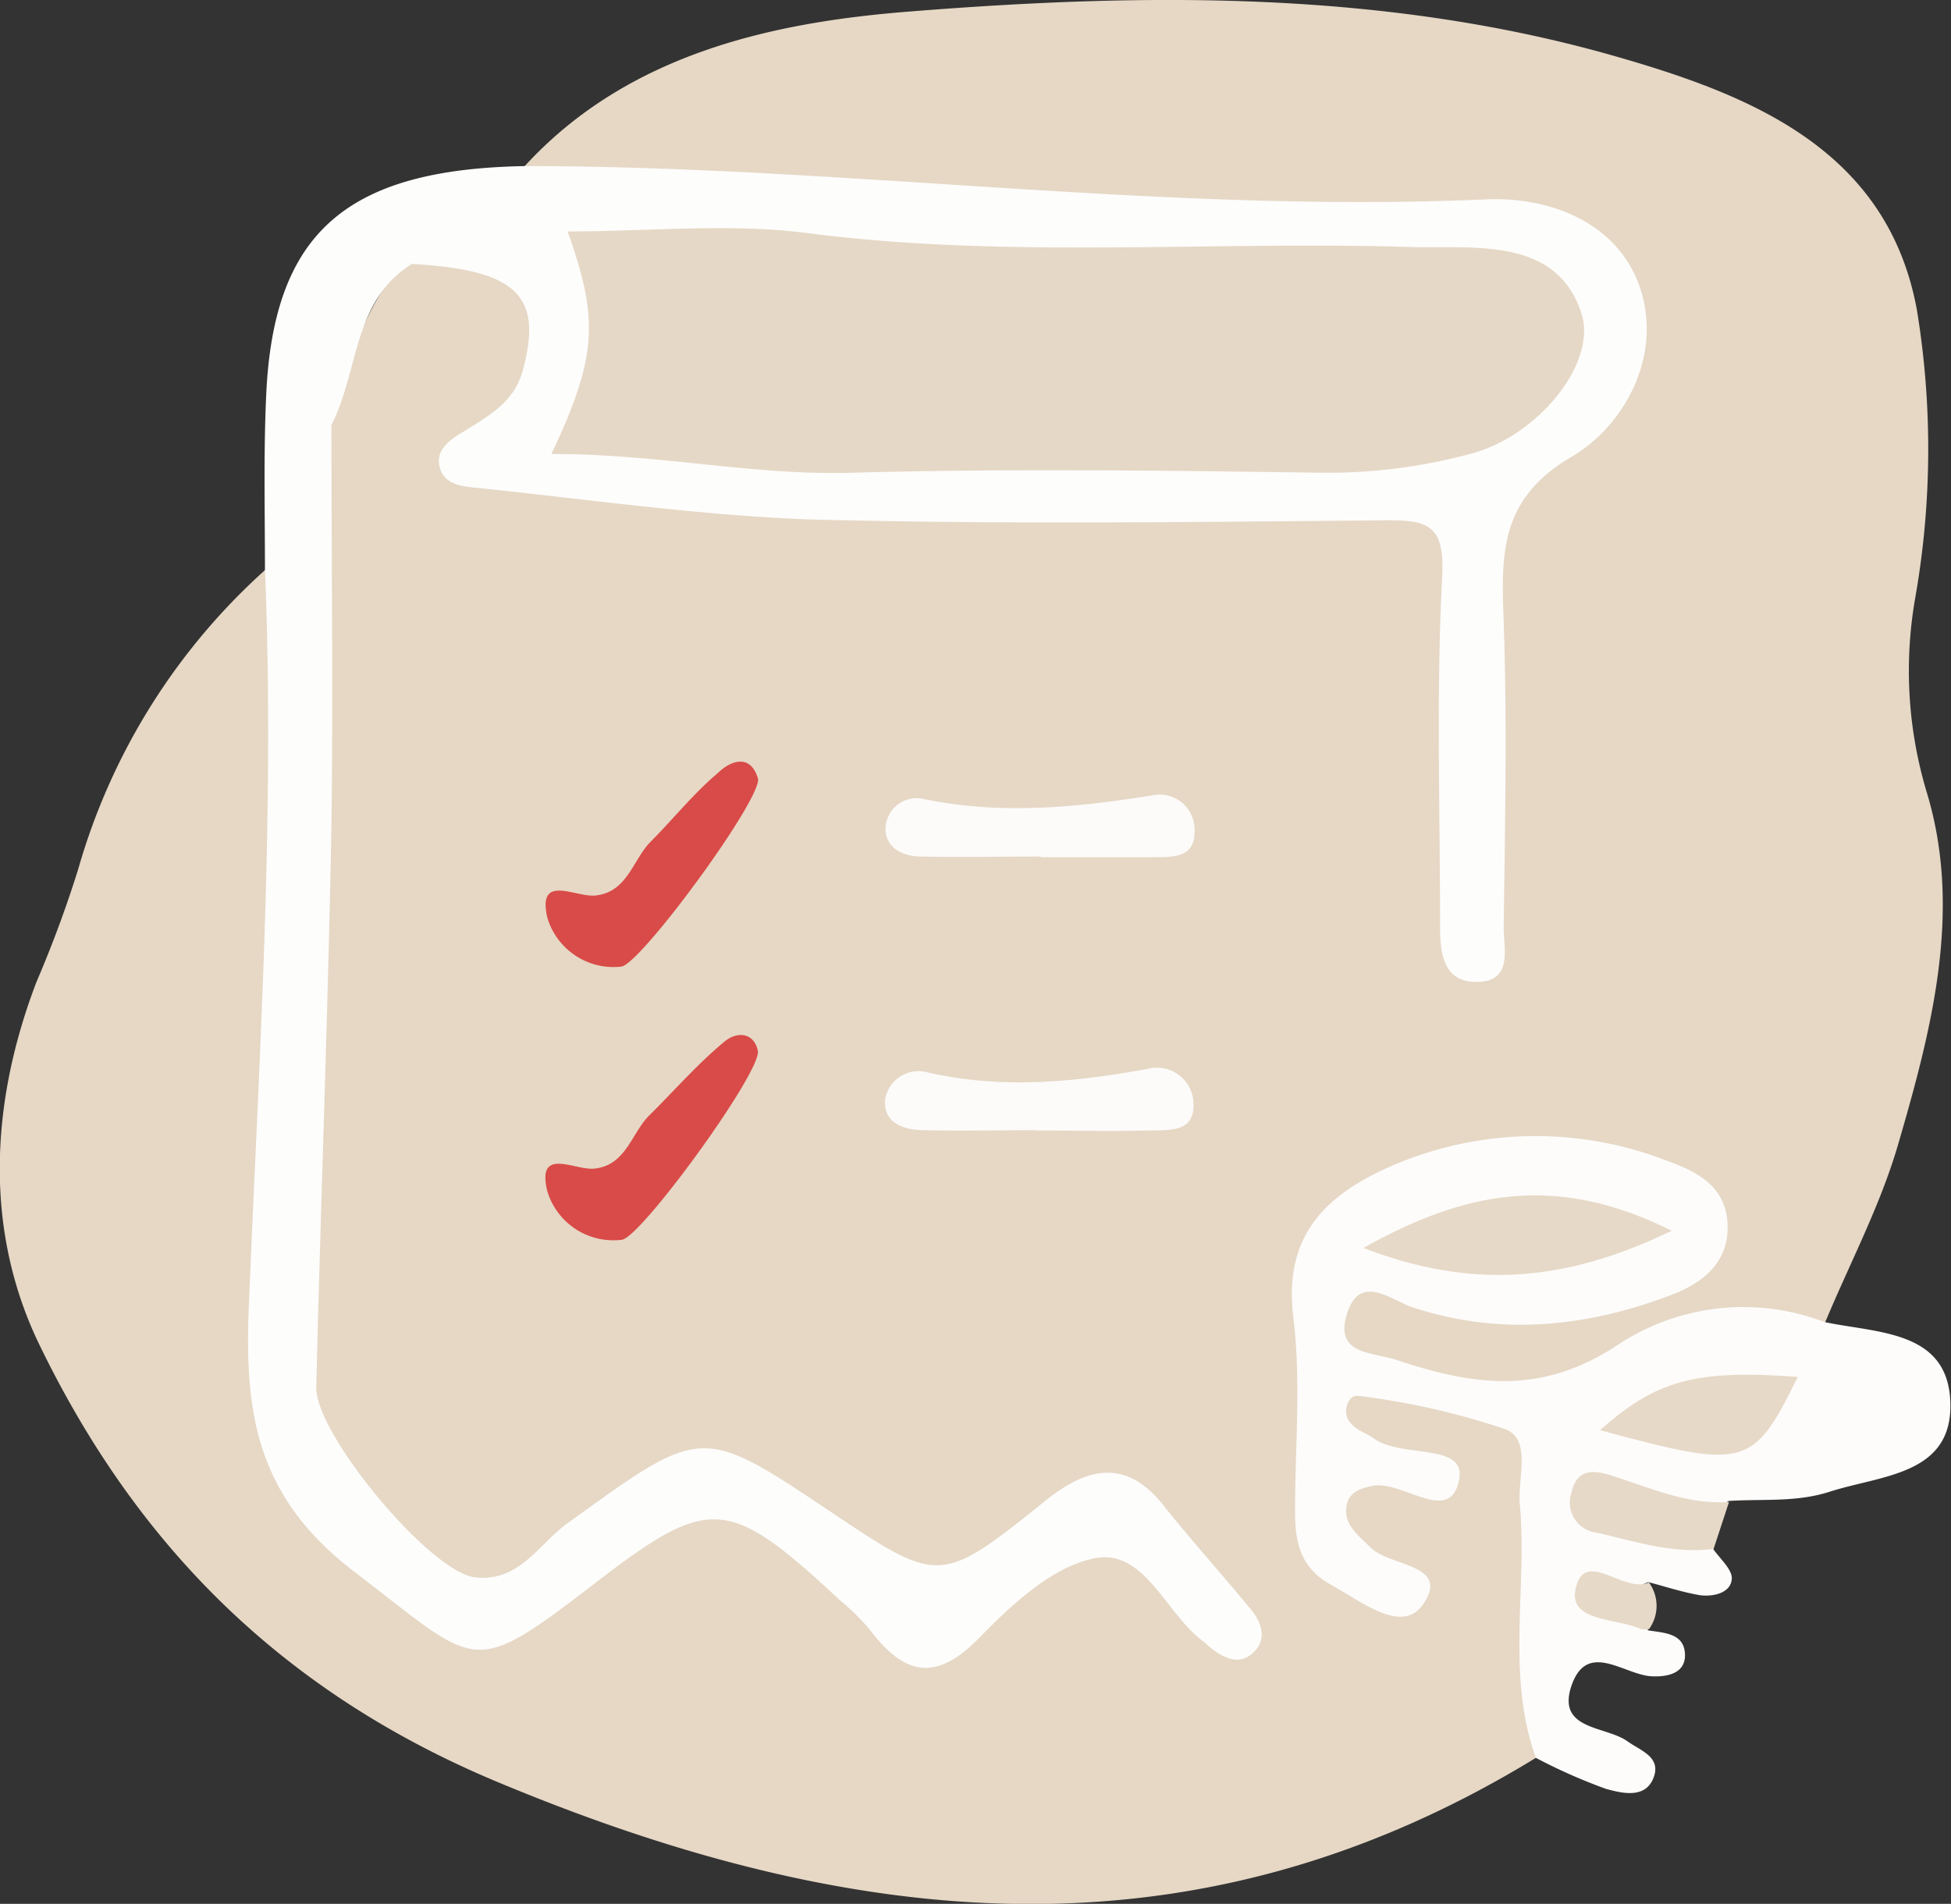 <svg xmlns="http://www.w3.org/2000/svg" viewBox="0 0 121.21 118.29"><rect x="0" y="0" width="121.21" height="118.29" fill="#333333" stroke="none"/><defs><style>.cls-1{fill:#e6d8c5;}.cls-2{fill:#fdfdfc;}.cls-3{fill:#fdfcfb;}.cls-4{fill:#e7d9c7;}.cls-5{fill:#fcfbfa;}.cls-6{fill:#d94b48;}.cls-7{fill:#e6d8c6;}</style></defs><g id="Слой_2" data-name="Слой 2"><g id="Слой_1-2" data-name="Слой 1"><path class="cls-1" d="M95.42,109.22c-21.25,13-42.46,10.72-64.56,1.48C17.48,105.1,8.51,96,2.51,83.68-1,76.54-.63,68.57,2.27,61a72.94,72.94,0,0,0,2.59-7A39.58,39.58,0,0,1,16.5,35.39c2,1.82,1.42,4.29,1.54,6.55.73,14.32-1.31,28.57-1,42.88.11,5.21,6.43,13.86,11.36,15.46a5,5,0,0,0,4.26-.7,28.77,28.77,0,0,0,2.88-2c8.79-6.45,9.49-6.54,17.65.88,2.92,2.66,5.12,3.41,8.58.8,6.68-5,6.81-4.85,13.27.54-.55-1.95-2-3.09-3.13-4.36-1.86-2-3.93-2.3-6.18-.55-.92.71-1.82,1.45-2.69,2.22-3,2.71-6,3.13-9.31.25-1.87-1.65-4.15-2.79-6.14-4.29-3.23-2.43-6.11-2.06-8.9.66-.47.46.17,0-.38.32-3.17,2.13-5.9,6.8-10.26,4.3C22.82,95.37,17.59,92,18,84.28c.85-18.1,1.44-36.22,1.14-54.36a11.29,11.29,0,0,1,.49-3.45c2.47-3.47,2.71-8.26,6.52-10.94,8.11-.47,9.7,3.35,5,12.77,5.74,2,11.74,2.26,17.61,2.43,12,.35,23.92.07,35.88.12,6,0,6.48.62,6.5,6.63,0,6.29-.1,12.58.37,18.87q.51-10,.26-20c-.09-3.38.46-6.27,3.68-8.06a5.79,5.79,0,0,0,1.1-1c2.49-2.43,4.53-5.54,3.41-8.79-1.22-3.55-4.88-4.76-8.62-4.62-17.79.64-35.5-1.1-53.23-1.9-2-.08-4,.1-5.52-1.65C39,3.33,48,1.39,56.46.72,71.1-.45,86-.62,100.37,3.5c8.29,2.38,16.88,5.73,18.72,15.75A53.38,53.38,0,0,1,119,37.08a26.2,26.2,0,0,0,.71,12.17c2.23,7.38.28,14.78-1.81,21.94-1.11,3.78-3,7.34-4.52,11A97.28,97.28,0,0,0,95.86,87c-3.72,1.46-7.81-.66-11.54-2-1.67-.61-2-2.2-1.47-3.75.72-2,2.46-2.14,4.15-1.63a22.46,22.46,0,0,0,13.21.38A13.55,13.55,0,0,0,103,79c2.92-1.62,3-3.39.28-5.07C98.44,71,88.23,72,84,76c-.5.45-1.1.86-1.25,1.51-1.35,6.06-.85,12.18-.34,18.27.08.94,1.42,1.31,2.85,2.6-1.95-2.85-4.37-5.1-.28-7,.53-.25.55-.42-.19-.88-1.38-.89-2.44-2-1.6-3.65s2.45-1.15,3.93-.83c8.9,1.91,9,1.89,8.84,10.9C95.86,101,96.68,105.16,95.42,109.22Z"/><path class="cls-2" d="M32.59,10.32c19.92,0,39.73,2.95,59.69,2.07,4.29-.19,8.41,1.63,9.67,5.67S101,26.4,97.64,28.38c-4.51,2.64-4.37,6.09-4.22,10.26.22,6.31.08,12.64,0,19,0,1.34.6,3.4-1.74,3.37-1.94,0-2.21-1.72-2.21-3.3,0-7.32-.25-14.65.13-21.94.16-3.17-.91-3.46-3.51-3.44-12,.1-24,.26-35.93-.06C43.24,32,36.34,31,29.43,30.29c-.85-.08-1.77-.25-2.07-1.12-.4-1.18.57-1.83,1.39-2.32,1.58-1,3.17-1.82,3.72-3.8,1.29-4.68-.35-6.28-6.88-6.65-3.7,2.3-3.28,6.67-5,10,0,8.31.11,16.63,0,24.94-.21,11.6-.66,23.2-.94,34.81C19.51,89,26.69,97.66,29.49,98s4-2.12,5.83-3.4c8.3-6,8.23-6.06,16.27-.68,6.8,4.55,6.82,4.57,13.43-.73,2.6-2.08,5-2.54,7.28.37,1.76,2.2,3.65,4.29,5.44,6.47.66.82,1,1.85.1,2.67s-1.85.29-2.67-.35c-.14-.11-.24-.24-.38-.34-2.35-1.7-3.64-5.76-6.73-5.2-2.66.49-5.22,2.9-7.27,5-2.82,2.87-4.74,2.1-6.8-.61a14,14,0,0,0-1.78-1.75c-7-6.51-8.1-6.59-15.35-1-7.68,5.89-7.1,5.12-14.83-.78-6.1-4.66-6.85-9.86-6.57-16.51.62-15.25,1.63-30.5,1-45.78,0-3.62-.09-7.25.08-10.87C17,14.46,21.52,10.52,32.59,10.32Z"/><path class="cls-3" d="M95.42,109.22c-1.86-5.17-.52-10.54-1-15.8-.13-1.61.74-4-.9-4.62a45.61,45.61,0,0,0-9.14-2.07c-.58-.1-1,.92-.58,1.54s1,.71,1.53,1.09c1.69,1.26,5.7.27,5.33,2.5-.49,3-3.5.1-5.38.46-.9.17-1.6.47-1.65,1.48s.82,1.66,1.54,2.37c1.19,1.18,5,1,3.22,3.54-1.3,1.85-3.85-.23-5.74-1.27s-2.21-2.69-2.19-4.62c0-4,.38-8-.11-12-.64-5.19,2.18-7.69,6.25-9.44a22.49,22.49,0,0,1,16.93-.27c2,.71,3.72,1.65,3.8,4s-1.57,3.62-3.5,4.35c-5.26,2-10.59,2.56-16.07.77-1.33-.44-3.32-2.2-4.1.48-.73,2.48,1.62,2.29,3.11,2.79,4.67,1.55,8.88,2.24,13.65-.88a14.12,14.12,0,0,1,12.92-1.48c3.26.7,7.69.49,7.83,5s-4.28,4.51-7.48,5.54c-2.1.68-4.2.44-6.31.58-2.09,1.69-4.33.68-7.13.1,2.21,1.65,4.73,1.1,6.17,2.86.43.63,1.23,1.31,1.17,1.9-.08.86-1.13,1.09-1.94,1-1.1-.18-2.17-.54-3.25-.82-2.46,1-.71,2,0,3,1,.16,2.2.18,2.28,1.43s-1.1,1.48-2.11,1.42c-1.75-.12-4.07-2.32-5,.78-.73,2.58,2.22,2.31,3.55,3.27.78.56,2,.93,1.66,2.11-.46,1.51-2,1.11-3,.84A34.09,34.09,0,0,1,95.42,109.22Z"/><path class="cls-4" d="M106.46,96.24c-2.49.32-4.83-.45-7.2-1a1.89,1.89,0,0,1-1.63-2.5c.36-1.6,1.51-1.39,2.68-1,2.32.75,4.59,1.76,7.11,1.58Z"/><path class="cls-4" d="M102.45,101.22a1.54,1.54,0,0,1-.49,0c-1.53-.69-4.53-.44-4.07-2.51.56-2.55,3,.33,4.55-.39A2.46,2.46,0,0,1,102.45,101.22Z"/><path class="cls-5" d="M64.67,53.22c-2.48,0-5,.05-7.44,0-1,0-2.11-.43-2.21-1.58a1.93,1.93,0,0,1,2.34-2c4.79,1,9.47.54,14.22-.22a2.17,2.17,0,0,1,2.63,2.29c0,1.66-1.46,1.53-2.58,1.55-2.32,0-4.64,0-7,0Z"/><path class="cls-5" d="M64.45,70.22c-2.31,0-4.63.06-7,0-1.16,0-2.53-.34-2.47-1.83a2.1,2.1,0,0,1,2.56-1.78c4.62,1.08,9.14.64,13.72-.19a2.28,2.28,0,0,1,2.88,2c.17,2-1.53,1.78-2.79,1.82-2.31.06-4.63,0-7,0Z"/><path class="cls-6" d="M47.1,48.41c.09,1.44-7.34,11.55-8.51,11.65A4.29,4.29,0,0,1,34,57c-.62-2.75,1.74-1.23,3-1.36,2-.22,2.3-2.22,3.44-3.36,1.4-1.41,2.67-3,4.17-4.26C45.44,47.21,46.66,46.84,47.1,48.41Z"/><path class="cls-6" d="M47.09,65.32c.11,1.44-7.29,11.6-8.46,11.71A4.28,4.28,0,0,1,34,74c-.67-2.78,1.7-1.27,2.91-1.39,2-.2,2.31-2.21,3.45-3.33,1.53-1.51,2.95-3.15,4.6-4.52C45.75,64.06,46.85,64.12,47.09,65.32Z"/><path class="cls-7" d="M34.26,28.21c2.79-5.95,3-8.28,1-13.83,5.1,0,10.07-.52,14.88.1,12.62,1.63,25.25.46,37.87.88.67,0,1.33,0,2,0,3.45,0,7,.28,8.24,4.11,1,3.08-2.69,7.61-6.83,8.71A34,34,0,0,1,82,29.37c-9.65-.13-19.31-.26-29,0C46.89,29.57,40.87,28.19,34.26,28.21Z"/><path class="cls-4" d="M84.7,77.54c6.23-3.49,11.92-4.69,19.16-1.07C97.11,79.73,91.35,80.09,84.7,77.54Z"/><path class="cls-4" d="M111.69,85.55c-2.79,5.66-3.22,5.76-12.29,3.31C102.9,85.76,105.33,85.08,111.69,85.55Z"/></g></g></svg>